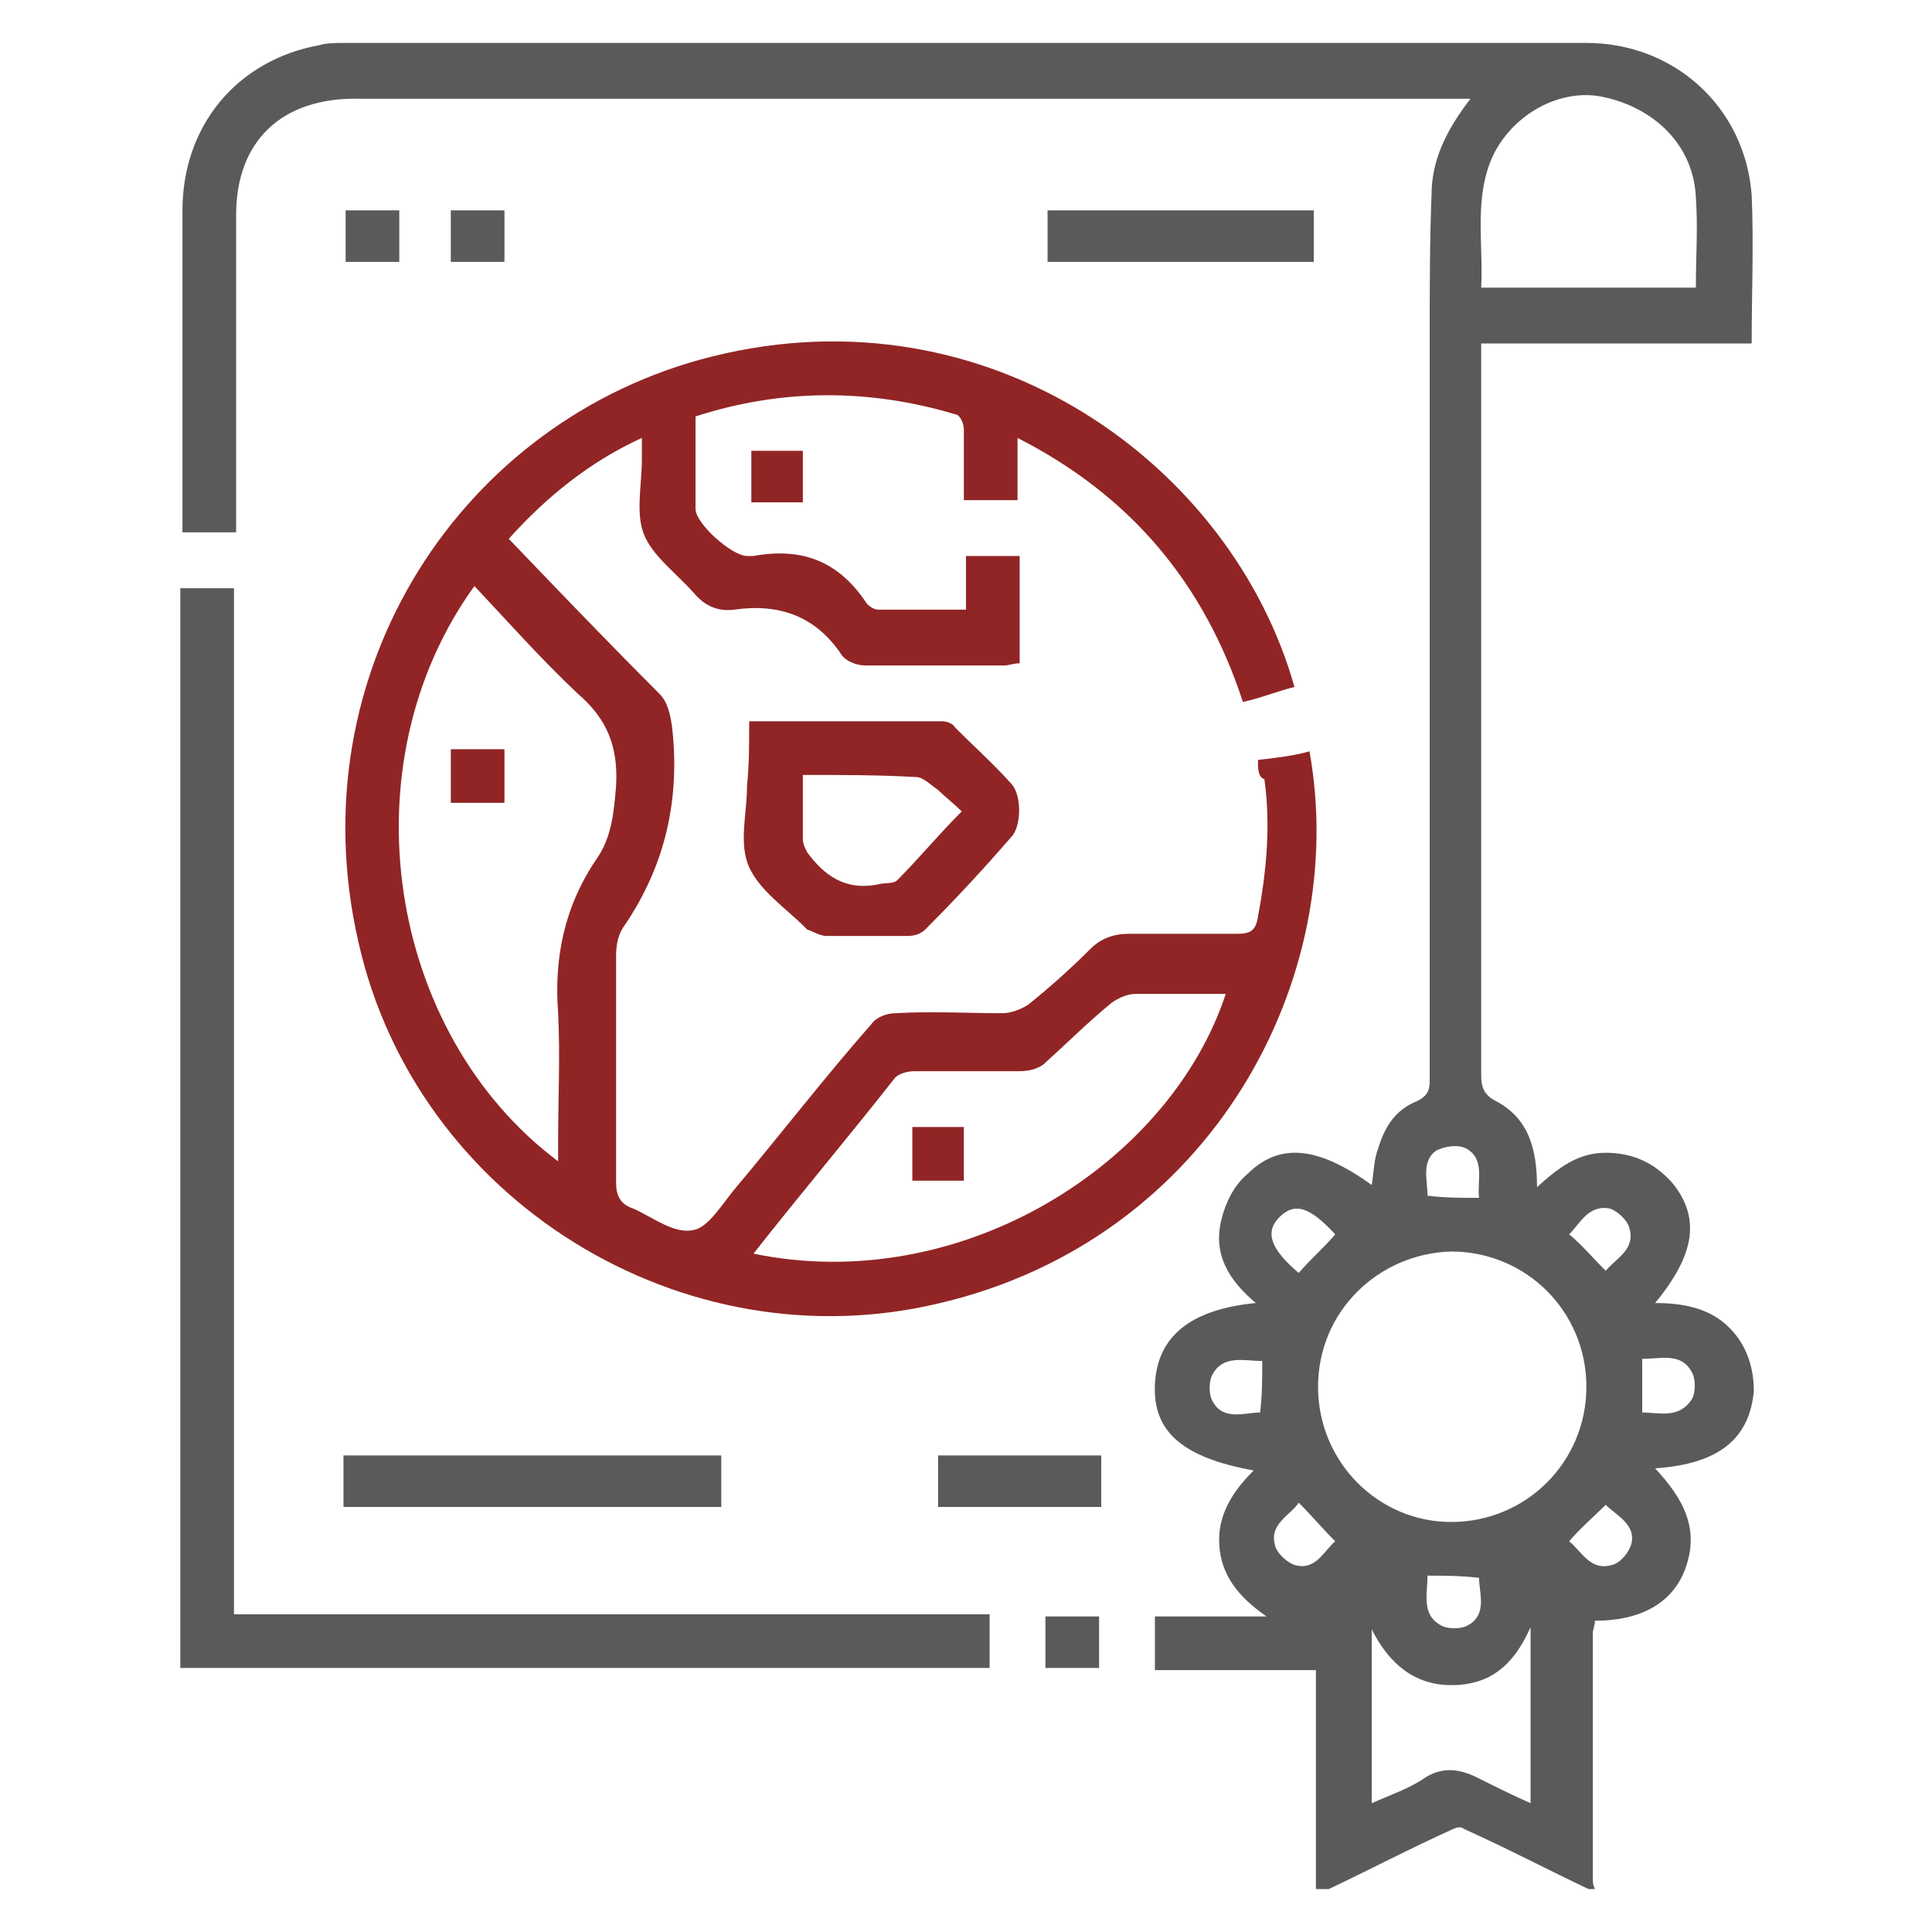<?xml version="1.0" encoding="utf-8"?>
<!-- Generator: Adobe Illustrator 26.3.1, SVG Export Plug-In . SVG Version: 6.00 Build 0)  -->
<svg version="1.1" id="Livello_1" xmlns="http://www.w3.org/2000/svg" xmlns:xlink="http://www.w3.org/1999/xlink" x="0px" y="0px"
	 viewBox="0 0 90 90" style="enable-background:new 0 0 90 90;" xml:space="preserve">
<style type="text/css">
	.st0{fill:#5B5A5A;}
	.st1{fill:#912525;}
</style>
<g>
	<path class="st0" d="M61.3,88c0-3.4,0-6.8,0-10.2c-2.5,0-5,0-7.5,0c0-0.9,0-1.6,0-2.5c1.7,0,3.3,0,5.2,0c-1.3-0.9-2.1-1.9-2.2-3.3
		c-0.1-1.4,0.6-2.5,1.6-3.5c-3.3-0.6-4.7-1.8-4.6-4c0.1-2.2,1.6-3.5,4.7-3.8c-1.3-1.1-2-2.3-1.6-3.9c0.2-0.8,0.6-1.6,1.2-2.1
		c1.5-1.5,3.3-1.3,5.8,0.5c0.1-0.6,0.1-1.2,0.3-1.7c0.3-1,0.8-1.8,1.8-2.2c0.6-0.3,0.6-0.6,0.6-1.1c0-11.4,0-22.9,0-34.3
		c0-2.4,0-4.8,0.1-7.2c0.1-1.5,0.8-2.8,1.8-4.1c-0.4,0-0.7,0-0.9,0c-16.9,0-33.9,0-50.8,0C13.1,4.5,11,6.6,11,10c0,4.6,0,9.2,0,13.8
		c0,0.3,0,0.7,0,1c-0.9,0-1.7,0-2.5,0c0-0.2,0-0.5,0-0.7c0-4.8,0-9.5,0-14.3c0-3.9,2.5-7,6.4-7.7C15.2,2,15.7,2,16.1,2
		c19.3,0,38.5,0,57.8,0c4.1,0,7.4,3,7.7,7.1c0.1,2.3,0,4.5,0,6.9c-4.2,0-8.4,0-12.6,0c0,0.4,0,0.7,0,1c0,11,0,22.1,0,33.1
		c0,0.5,0.1,0.9,0.7,1.2c1.5,0.8,1.9,2.2,1.9,4c1-0.9,1.9-1.6,3.2-1.6c1.3,0,2.3,0.5,3.1,1.4c1.3,1.6,1.1,3.3-0.8,5.6
		c1.2,0,2.4,0.2,3.3,1c0.9,0.8,1.3,1.9,1.3,3.1c-0.2,2.2-1.6,3.4-4.6,3.6c1.3,1.4,2.1,2.8,1.4,4.7c-0.6,1.6-2.1,2.4-4.2,2.4
		c0,0.2-0.1,0.4-0.1,0.6c0,3.8,0,7.6,0,11.4c0,0.2,0,0.3,0.1,0.5c-0.1,0-0.2,0-0.3,0c-1.9-0.9-3.8-1.9-5.8-2.8
		c-0.1-0.1-0.3-0.1-0.5,0c-2,0.9-3.9,1.9-5.8,2.8C61.5,88,61.4,88,61.3,88z M61.4,64.6c0,3.5,2.8,6.3,6.2,6.3c3.5,0,6.3-2.8,6.3-6.3
		c0-3.5-2.8-6.3-6.3-6.3C64.2,58.4,61.4,61.1,61.4,64.6z M79,13.4c0-1.5,0.1-2.8,0-4.2c-0.1-2.4-1.9-4.2-4.4-4.7
		c-2.1-0.4-4.4,1-5.2,3.1c-0.7,1.9-0.3,3.8-0.4,5.8C72.4,13.4,75.6,13.4,79,13.4z M63.9,84c0.9-0.4,1.8-0.7,2.5-1.2
		c0.8-0.5,1.6-0.4,2.4,0c0.8,0.4,1.6,0.8,2.5,1.2c0-2.7,0-5.4,0-8.2c-0.8,1.8-1.9,2.7-3.7,2.7c-1.7,0-2.9-1-3.7-2.6
		C63.9,78.7,63.9,81.3,63.9,84z M62.2,57.5c-1.2-1.3-1.9-1.5-2.6-0.8c-0.7,0.7-0.4,1.5,0.9,2.6C61.1,58.6,61.7,58.1,62.2,57.5z
		 M76.5,65.8c0.8,0,1.7,0.3,2.3-0.6c0.2-0.3,0.2-1,0-1.3c-0.5-0.9-1.4-0.6-2.3-0.6C76.5,64.2,76.5,65,76.5,65.8z M74.8,59.2
		c0.5-0.6,1.4-1,1.1-2c-0.1-0.4-0.6-0.8-0.9-0.9c-1-0.2-1.4,0.7-1.9,1.2C73.7,58,74.2,58.6,74.8,59.2z M74.8,70.1
		c-0.6,0.6-1.2,1.1-1.7,1.7c0.6,0.5,1,1.4,2,1.1c0.4-0.1,0.8-0.6,0.9-1C76.2,71,75.3,70.6,74.8,70.1z M58.8,63.4
		c-0.8,0-1.8-0.3-2.3,0.6c-0.2,0.3-0.2,1,0,1.3c0.5,0.9,1.5,0.5,2.2,0.5C58.8,65,58.8,64.2,58.8,63.4z M60.5,70
		c-0.4,0.6-1.4,1-1.1,2c0.1,0.4,0.6,0.8,0.9,0.9c1,0.3,1.4-0.7,1.9-1.1C61.6,71.2,61.1,70.6,60.5,70z M66.5,73.4
		c0,0.8-0.3,1.8,0.6,2.3c0.3,0.2,1,0.2,1.3,0c0.9-0.5,0.5-1.5,0.5-2.2C68,73.4,67.3,73.4,66.5,73.4z M68.9,55.8
		c-0.1-0.8,0.3-1.8-0.6-2.3c-0.4-0.2-1-0.1-1.4,0.1c-0.7,0.5-0.4,1.4-0.4,2.1C67.3,55.8,68,55.8,68.9,55.8z"/>
	<path class="st1" d="M58.6,35.4c0.9-0.1,1.7-0.2,2.4-0.4c1.9,10.5-4.5,22.7-17.2,25.7c-12,2.9-24.4-4.8-27.1-16.8
		c-2.9-12.6,4.8-24.4,16.5-27.3c12.9-3.2,24.2,5.1,27.1,15.4c-0.8,0.2-1.5,0.5-2.4,0.7c-1.8-5.5-5.2-9.6-10.5-12.3c0,1.1,0,2,0,2.9
		c-0.8,0-1.6,0-2.5,0c0-1.1,0-2.2,0-3.3c0-0.3-0.2-0.7-0.4-0.7c-4-1.2-8.1-1.2-12.1,0.1c0,1.5,0,2.9,0,4.3c0,0.7,1.7,2.2,2.4,2.2
		c0.1,0,0.2,0,0.3,0c2.2-0.4,3.9,0.2,5.2,2.1c0.1,0.2,0.4,0.4,0.6,0.4c1.3,0,2.7,0,4.1,0c0-0.9,0-1.6,0-2.5c0.9,0,1.7,0,2.5,0
		c0,1.6,0,3.3,0,5c-0.3,0-0.5,0.1-0.7,0.1c-2.2,0-4.3,0-6.5,0c-0.4,0-0.9-0.2-1.1-0.5c-1.2-1.8-2.9-2.4-5-2.1
		c-0.8,0.1-1.4-0.2-1.9-0.8c-0.8-0.9-1.9-1.7-2.3-2.7c-0.4-1-0.1-2.3-0.1-3.5c0-0.3,0-0.6,0-1c-2.4,1.1-4.4,2.7-6.2,4.7
		c2.3,2.4,4.6,4.8,7,7.2c0.4,0.4,0.5,0.9,0.6,1.5c0.4,3.4-0.3,6.5-2.2,9.3c-0.3,0.4-0.4,0.9-0.4,1.4c0,3.5,0,7.1,0,10.6
		c0,0.6,0.2,1,0.8,1.2c0.9,0.4,1.9,1.2,2.8,1c0.7-0.1,1.4-1.3,2-2c2.1-2.5,4.1-5.1,6.3-7.6c0.2-0.3,0.7-0.5,1.1-0.5
		c1.7-0.1,3.4,0,5,0c0.4,0,0.9-0.2,1.2-0.4c1-0.8,2-1.7,2.9-2.6c0.5-0.5,1.1-0.7,1.8-0.7c1.7,0,3.3,0,5,0c0.6,0,0.9-0.1,1-0.8
		c0.4-2.1,0.6-4.3,0.3-6.4C58.6,36.2,58.6,35.8,58.6,35.4z M22.1,27.3c-6,8.3-4.1,20.8,3.9,26.8c0-0.3,0-0.6,0-0.9c0-2,0.1-4,0-6
		c-0.2-2.6,0.3-5,1.8-7.2c0.7-1,0.8-2.2,0.9-3.4c0.1-1.8-0.4-3.1-1.8-4.3C25.2,30.7,23.7,29,22.1,27.3z M35.1,58.4
		c9.7,2,19.4-4.2,22-12.1c-1.4,0-2.8,0-4.2,0c-0.4,0-0.8,0.2-1.1,0.4c-1.1,0.9-2.1,1.9-3.1,2.8c-0.3,0.3-0.8,0.4-1.2,0.4
		c-1.6,0-3.2,0-4.9,0c-0.3,0-0.7,0.1-0.9,0.3C39.5,53,37.3,55.6,35.1,58.4z"/>
	<path class="st0" d="M8.4,27.4c0.8,0,1.6,0,2.5,0c0,8,0,15.9,0,23.9c0,7.9,0,15.9,0,23.9c11.8,0,23.4,0,35.2,0c0,0.9,0,1.7,0,2.5
		c-12.6,0-25.1,0-37.7,0C8.4,61,8.4,44.2,8.4,27.4z"/>
	<path class="st1" d="M34.9,33.6c3.1,0,6,0,9,0c0.2,0,0.5,0.1,0.6,0.3c0.9,0.9,1.8,1.7,2.6,2.6c0.5,0.5,0.5,2,0,2.5
		c-1.3,1.5-2.6,2.9-4,4.3c-0.2,0.2-0.5,0.3-0.8,0.3c-1.3,0-2.5,0-3.8,0c-0.3,0-0.6-0.2-0.9-0.3c0,0-0.1-0.1-0.1-0.1
		c-0.9-0.9-2.1-1.7-2.6-2.8c-0.5-1.1-0.1-2.5-0.1-3.8C34.9,35.6,34.9,34.7,34.9,33.6z M37.4,36.1c0,1.1,0,2,0,3
		c0,0.2,0.1,0.4,0.2,0.6c0.8,1.1,1.8,1.8,3.3,1.5c0.3-0.1,0.7,0,0.9-0.2c1-1,1.9-2.1,3-3.2c-0.4-0.4-0.8-0.7-1.1-1
		c-0.3-0.2-0.7-0.6-1-0.6C41,36.1,39.3,36.1,37.4,36.1z"/>
	<path class="st0" d="M16,70.2c0-0.8,0-1.6,0-2.4c5.9,0,11.7,0,17.6,0c0,0.8,0,1.6,0,2.4C27.7,70.2,21.9,70.2,16,70.2z"/>
	<path class="st0" d="M48.8,9.8c4.1,0,8.2,0,12.4,0c0,0.8,0,1.6,0,2.4c-4.1,0-8.2,0-12.4,0C48.8,11.4,48.8,10.6,48.8,9.8z"/>
	<path class="st0" d="M43.7,70.2c0-0.9,0-1.6,0-2.4c2.5,0,5,0,7.6,0c0,0.8,0,1.6,0,2.4C48.7,70.2,46.2,70.2,43.7,70.2z"/>
	<path class="st0" d="M18.6,9.8c0,0.8,0,1.6,0,2.4c-0.8,0-1.7,0-2.5,0c0-0.8,0-1.5,0-2.4C16.8,9.8,17.7,9.8,18.6,9.8z"/>
	<path class="st0" d="M23.5,9.8c0,0.8,0,1.6,0,2.4c-0.8,0-1.6,0-2.5,0c0-0.8,0-1.6,0-2.4C21.8,9.8,22.7,9.8,23.5,9.8z"/>
	<path class="st0" d="M51.2,77.7c-0.9,0-1.6,0-2.5,0c0-0.8,0-1.6,0-2.4c0.8,0,1.6,0,2.5,0C51.2,76.1,51.2,76.9,51.2,77.7z"/>
	<path class="st1" d="M37.4,21c0,0.8,0,1.6,0,2.4c-0.8,0-1.6,0-2.4,0c0-0.8,0-1.6,0-2.4C35.8,21,36.5,21,37.4,21z"/>
	<path class="st1" d="M23.5,37.4c-0.8,0-1.6,0-2.5,0c0-0.8,0-1.6,0-2.5c0.8,0,1.6,0,2.5,0C23.5,35.7,23.5,36.5,23.5,37.4z"/>
	<path class="st1" d="M42.5,52.5c0.8,0,1.6,0,2.4,0c0,0.8,0,1.6,0,2.5c-0.8,0-1.6,0-2.4,0C42.5,54.2,42.5,53.4,42.5,52.5z"/>
</g>
</svg>
